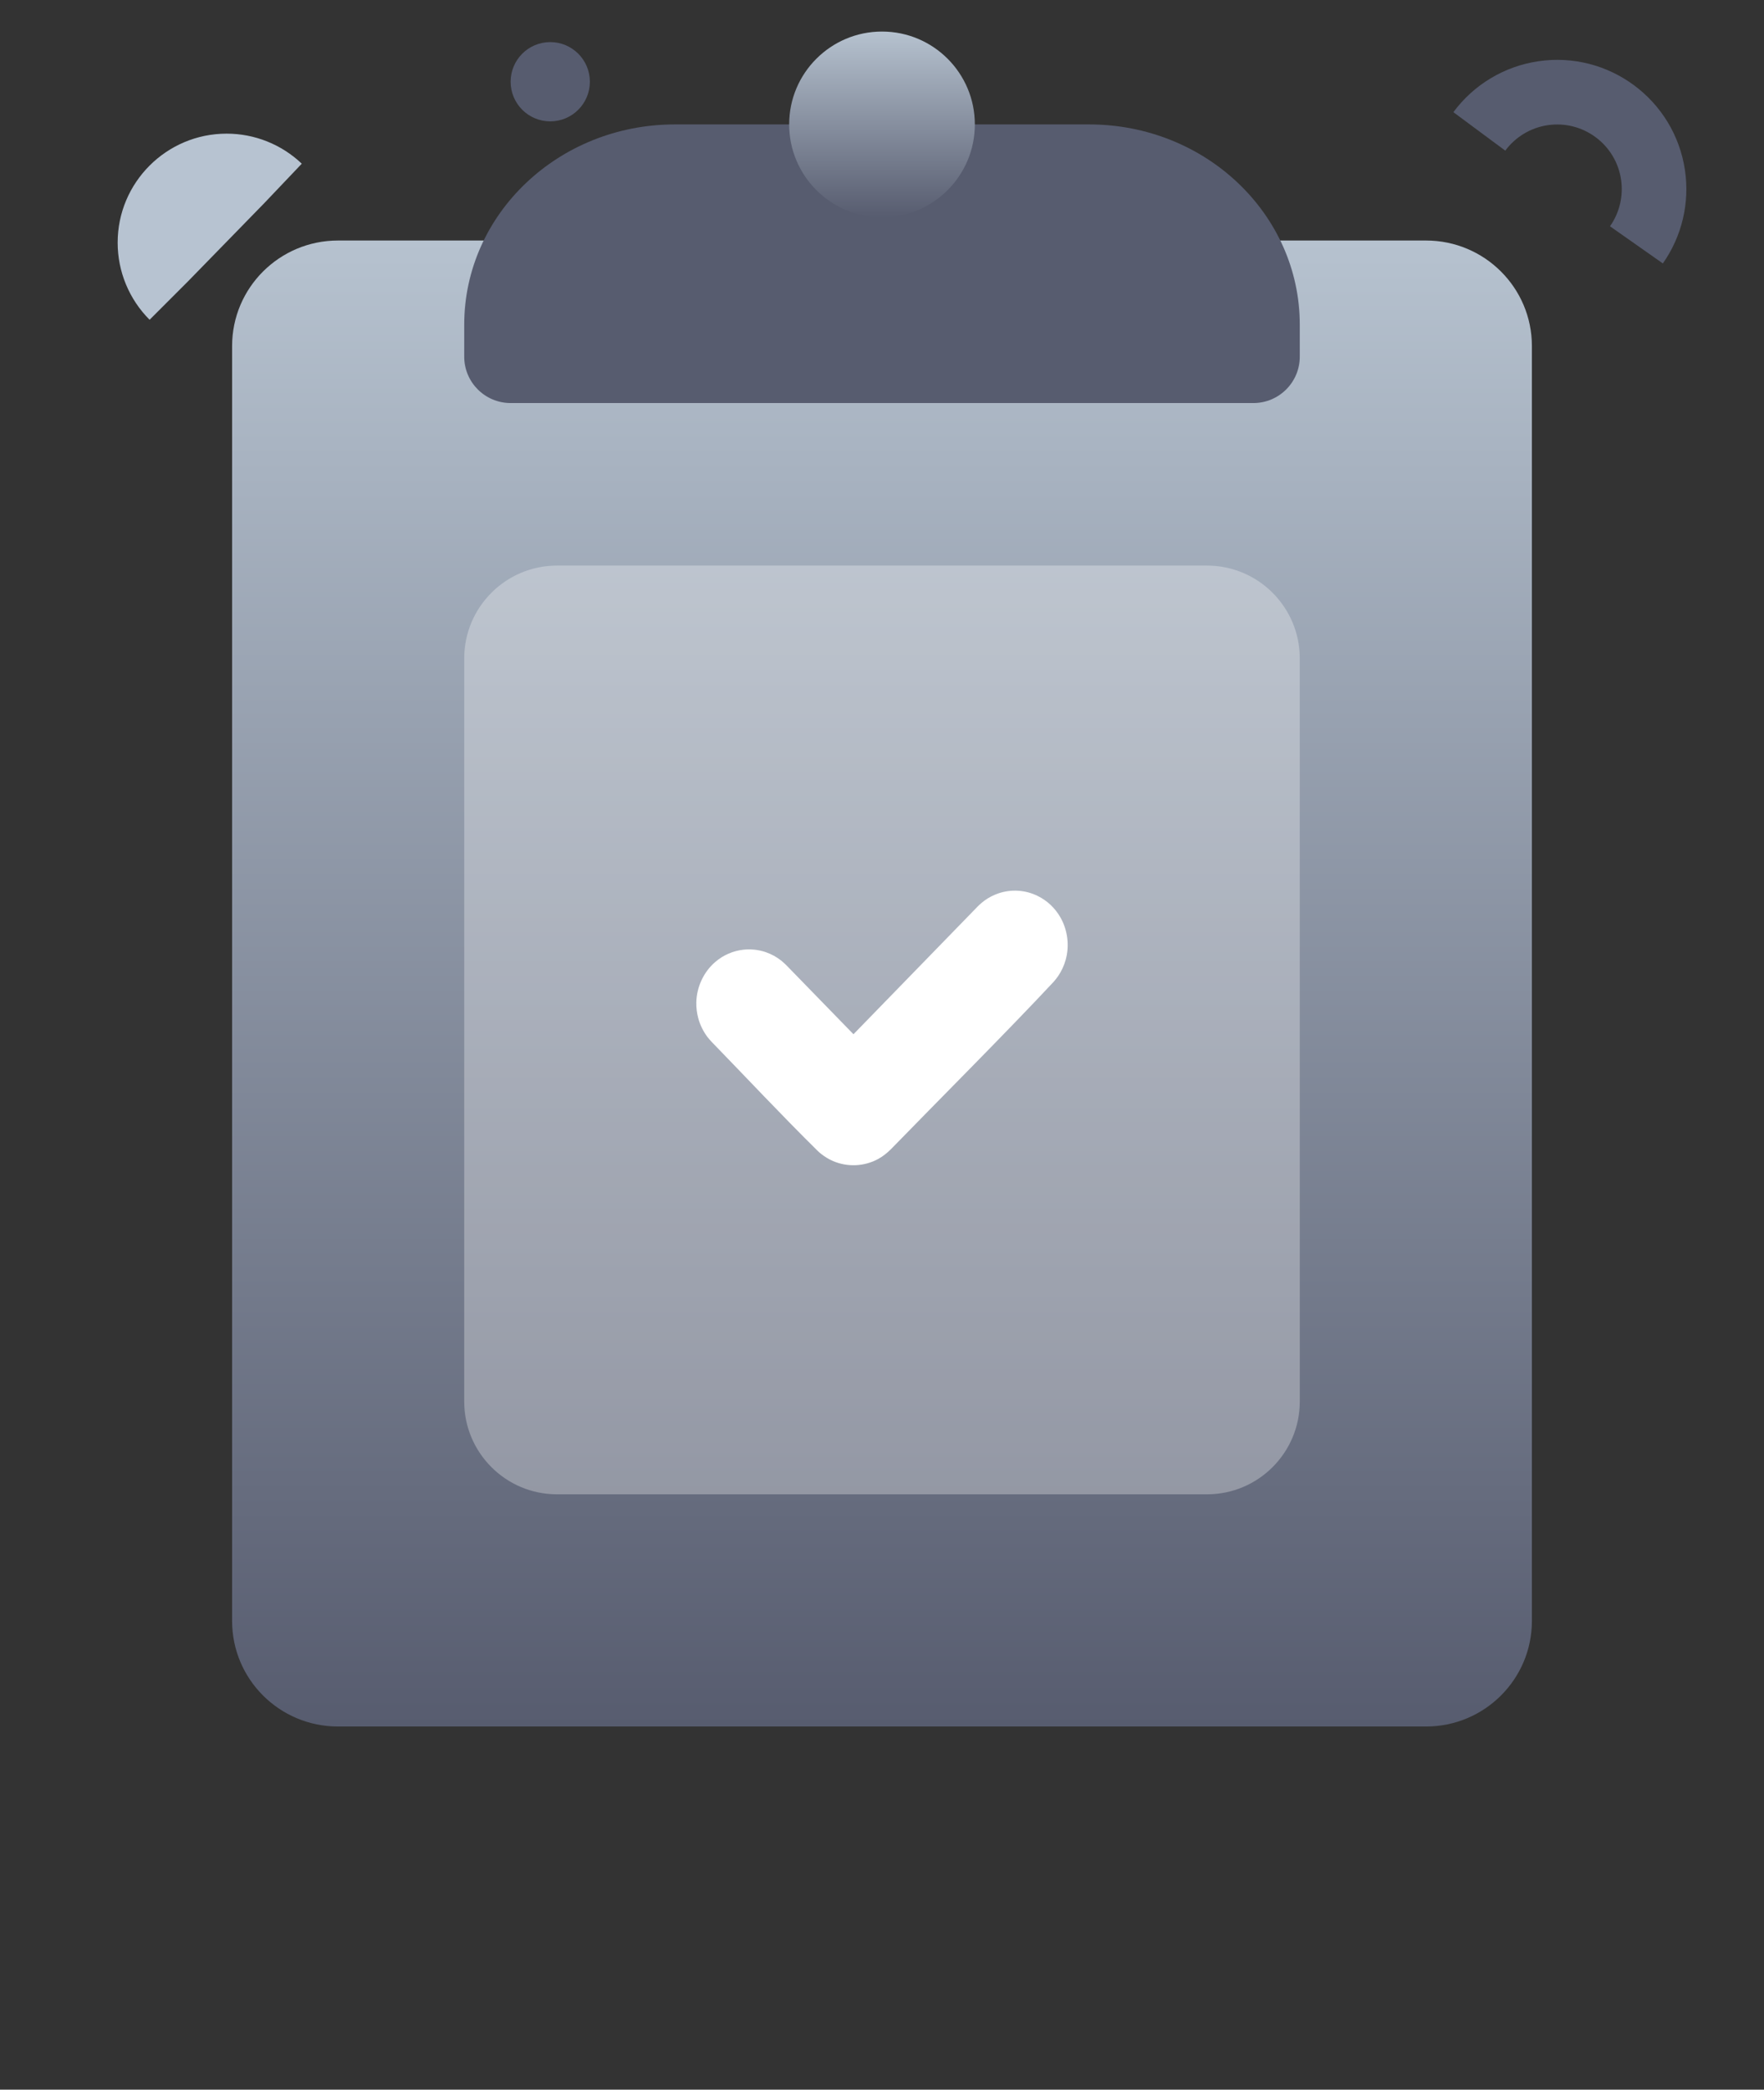 <svg width="76" height="90" viewBox="0 0 76 90" fill="none" xmlns="http://www.w3.org/2000/svg">
  <rect x="0" y="0" width="76" height="90" fill="#333333" stroke="none"/>
  <path fill="url(#bloc2G1)" fill-rule="evenodd" clip-rule="evenodd" d="M66 14.903C66 12.394 63.958 10.359 61.441 10.359C50.925 10.359 25.075 10.359 14.561 10.359C12.042 10.359 10 12.394 10 14.903C10 26.673 10 58.045 10 69.814C10 72.324 12.042 74.359 14.561 74.359C25.075 74.359 50.925 74.359 61.441 74.359C63.958 74.359 66 72.324 66 69.814C66 58.045 66 26.673 66 14.903Z" />
  <path fill="#575C6F" fill-rule="evenodd" clip-rule="evenodd" d="M56 13.988C56 9.222 51.938 5.359 46.925 5.359C41.465 5.359 34.535 5.359 29.075 5.359C24.064 5.359 20 9.222 20 13.988C20 14.481 20 14.944 20 15.36C20 16.464 20.895 17.359 22 17.359H54C55.105 17.359 56 16.464 56 15.359V13.988Z" />
  <path fill="url(#bloc2G2)" d="M38 9.359C40.209 9.359 42 7.569 42 5.359C42 3.15 40.209 1.359 38 1.359C35.791 1.359 34 3.15 34 5.359C34 7.569 35.791 9.359 38 9.359Z" />
  <path fill="white" opacity="0.3" d="M52 24.359H24C21.791 24.359 20 26.15 20 28.359V60.359C20 62.569 21.791 64.359 24 64.359H52C54.209 64.359 56 62.569 56 60.359V28.359C56 26.15 54.209 24.359 52 24.359Z" />
  <path fill="white" d="M32.514 40.902C32.675 40.922 32.831 40.953 32.985 41.006C33.229 41.089 33.459 41.214 33.663 41.376C33.74 41.438 33.81 41.504 33.88 41.573L36.771 44.544L42.12 39.044L42.19 38.975C42.263 38.91 42.336 38.846 42.415 38.788C42.599 38.654 42.802 38.55 43.016 38.477C43.291 38.383 43.583 38.345 43.873 38.364C44.162 38.383 44.446 38.459 44.708 38.588C44.911 38.688 45.1 38.819 45.266 38.975C45.431 39.132 45.575 39.314 45.688 39.513C45.999 40.059 46.083 40.725 45.915 41.334C45.845 41.588 45.732 41.83 45.584 42.046C45.527 42.127 45.466 42.203 45.402 42.278C43.438 44.385 40.385 47.439 38.378 49.502C38.214 49.664 38.038 49.804 37.837 49.915C37.235 50.243 36.505 50.275 35.878 50C35.701 49.922 35.533 49.82 35.381 49.7C35.312 49.645 35.297 49.63 35.233 49.572C33.679 48.04 32.187 46.443 30.666 44.878C30.599 44.806 30.534 44.734 30.474 44.655C30.298 44.419 30.165 44.149 30.086 43.863C30.025 43.639 29.996 43.407 30 43.176C30.014 42.51 30.312 41.868 30.808 41.438C30.98 41.289 31.173 41.166 31.381 41.076C31.588 40.985 31.808 40.926 32.033 40.902C32.129 40.891 32.225 40.889 32.322 40.889C32.418 40.893 32.418 40.893 32.514 40.902Z" />
  <circle cx="23.707" cy="3.52" r="1.707" fill="#575C6F"/>
  <path fill="#575C6F" fill-rule="evenodd" clip-rule="evenodd" d="M71.642 11.346C72.464 10.178 72.805 8.738 72.594 7.325C72.142 4.287 69.308 2.187 66.27 2.639C64.809 2.856 63.495 3.645 62.617 4.831L64.853 6.488C65.292 5.895 65.949 5.5 66.679 5.392C68.199 5.166 69.616 6.216 69.842 7.735C69.947 8.441 69.776 9.161 69.365 9.746L71.642 11.346Z" />
  <path fill="#B7C3D1" d="M9.765 5.756C10.97 5.756 12.129 6.219 13.002 7.05L11.384 8.751L8.105 12.112L6.445 13.772C5.564 12.891 5.069 11.697 5.069 10.451C5.069 7.86 7.173 5.756 9.765 5.756Z" />
  <defs>
    <linearGradient id="bloc2G1" x1="38" y1="10.359" x2="38" y2="74.359" gradientUnits="userSpaceOnUse">
      <stop offset="0" stop-color="#B6C2CF"/>
      <stop offset="1" stop-color="#575C6F"/>
    </linearGradient>
    <linearGradient id="bloc2G2" x1="38" y1="1.359" x2="38" y2="9.359" gradientUnits="userSpaceOnUse">
      <stop offset="0" stop-color="#B6C2CF"/>
      <stop offset="1" stop-color="#575C6F"/>
    </linearGradient>
  </defs>
</svg>